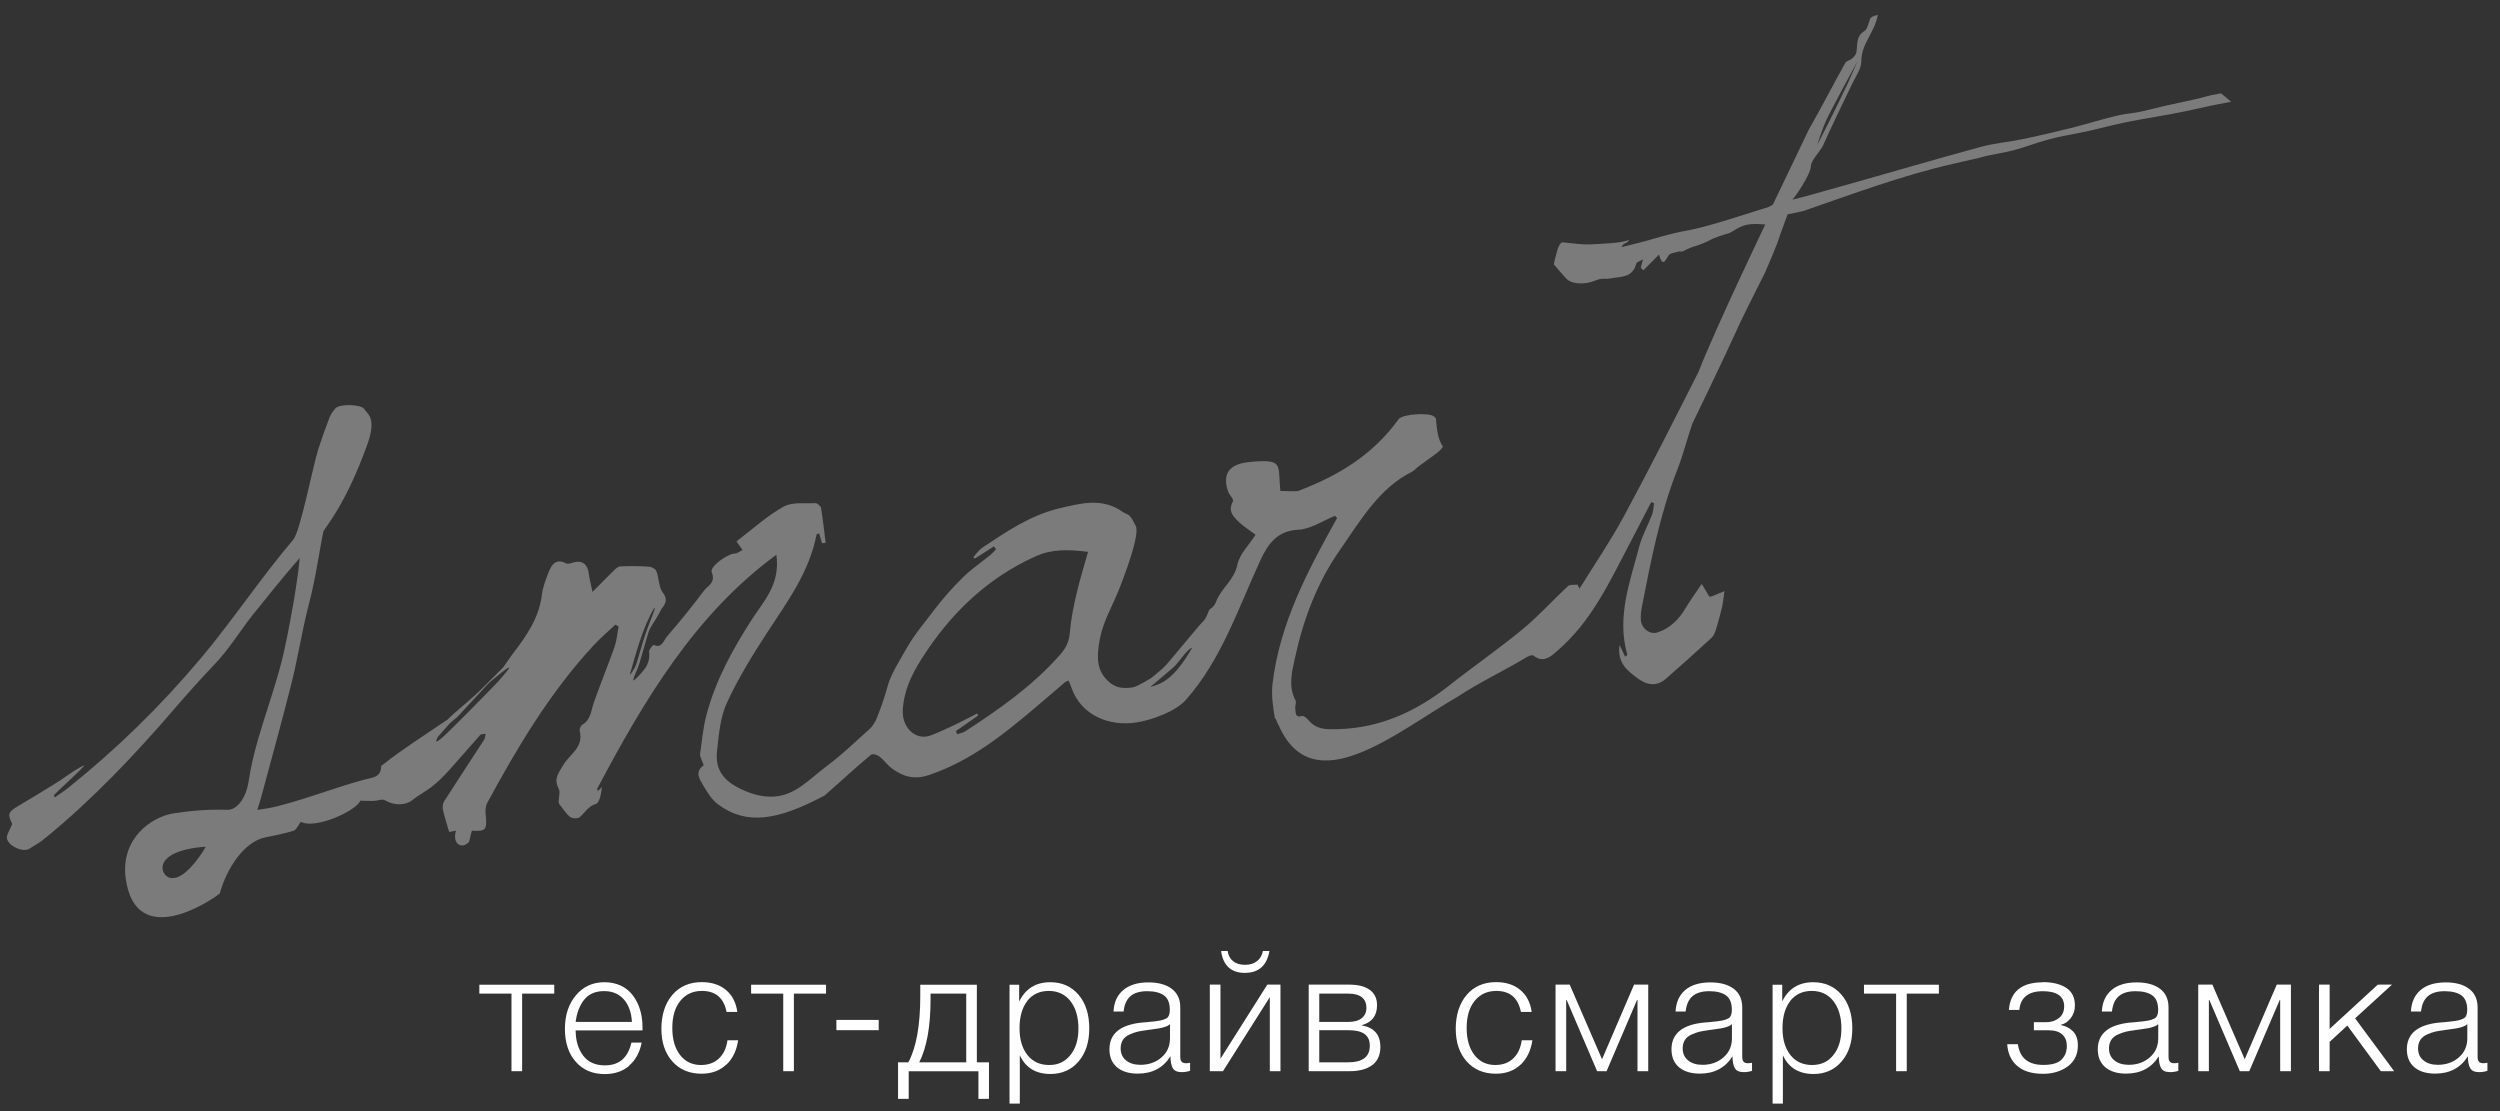 <?xml version="1.0" encoding="UTF-8"?> <svg xmlns="http://www.w3.org/2000/svg" id="_Слой_1" data-name="Слой 1" version="1.1" viewBox="0 0 270 120"><rect x="0" y="0" width="270" height="120" fill="#333333" stroke="none"/><defs><style> .cls-1 { fill: #878787; opacity: .86; } .cls-1, .cls-2 { stroke-width: 0px; } .cls-2 { fill: #fff; } </style></defs><g><path class="cls-2" d="M56.39,107.31v8.38h-1.15v-8.38h-3.47v-.96h8.09v.96h-3.47Z"></path><path class="cls-2" d="M67.96,115.1c-.69.6-1.58.9-2.66.9-1.3,0-2.34-.44-3.12-1.33-.78-.88-1.17-2.07-1.17-3.55s.4-2.69,1.19-3.63c.79-.94,1.82-1.41,3.08-1.41s2.34.47,3.05,1.4,1.06,2.09,1.06,3.47v.33h-7.22c0,1.08.26,1.98.79,2.7.53.72,1.32,1.08,2.37,1.08,1.54,0,2.49-.82,2.86-2.46h1.11c-.21,1.06-.65,1.88-1.35,2.48ZM67.36,107.92c-.53-.59-1.24-.88-2.11-.88-.95,0-1.66.31-2.16.93-.49.62-.8,1.42-.92,2.4h6.08c-.06-1.04-.36-1.86-.89-2.45Z"></path><path class="cls-2" d="M78.44,114.97c-.69.66-1.58.99-2.68.99-1.31,0-2.36-.44-3.15-1.33-.79-.89-1.18-2.06-1.18-3.53s.4-2.75,1.19-3.66c.79-.92,1.85-1.37,3.17-1.37,1.08,0,1.96.29,2.63.86.67.57,1.08,1.36,1.21,2.36h-1.16c-.3-1.52-1.19-2.27-2.66-2.27-.98,0-1.76.36-2.34,1.08-.58.72-.86,1.69-.86,2.92s.28,2.2.84,2.92c.56.72,1.31,1.08,2.26,1.08.79,0,1.43-.23,1.93-.7s.81-1.12.93-1.97h1.15c-.16,1.09-.58,1.97-1.26,2.63Z"></path><path class="cls-2" d="M85.74,107.31v8.38h-1.15v-8.38h-3.47v-.96h8.09v.96h-3.47Z"></path><path class="cls-2" d="M94.9,111.26h-4.57v-1.11h4.57v1.11Z"></path><path class="cls-2" d="M105.67,118.68v-2.98h-7.53v2.98h-1.15v-3.95h1.11c.86-1.59,1.29-3.98,1.29-7.18v-1.2h6.11v8.38h1.31v3.95h-1.15ZM104.36,107.31h-3.86v.62c0,2.93-.41,5.2-1.22,6.8h5.07v-7.42Z"></path><path class="cls-2" d="M110.08,108.15c.68-1.38,1.79-2.07,3.35-2.07,1.27,0,2.29.46,3.06,1.36.77.91,1.15,2.12,1.15,3.62s-.38,2.67-1.15,3.57c-.76.9-1.78,1.36-3.04,1.36-1.58,0-2.68-.67-3.31-2.02v5.22h-1.11v-12.84h1.04v1.8ZM110.96,108.09c-.56.71-.85,1.7-.85,2.95s.29,2.19.86,2.91c.58.72,1.35,1.07,2.34,1.07s1.72-.36,2.3-1.08c.58-.72.86-1.68.86-2.88s-.29-2.2-.86-2.94c-.58-.73-1.36-1.1-2.34-1.1s-1.76.36-2.32,1.07Z"></path><path class="cls-2" d="M128.54,115.64c-.28.1-.58.15-.91.15-.5,0-.82-.15-.98-.45-.16-.3-.24-.72-.24-1.26-.79,1.25-1.96,1.87-3.53,1.87-.96,0-1.71-.23-2.25-.69s-.81-1.1-.81-1.93c0-1.69,1.16-2.65,3.47-2.89.12-.01.29-.03.51-.04.22-.02.38-.03.48-.05.1-.01.24-.03.4-.04.16-.02.29-.03.36-.05.08-.01.18-.03.29-.05s.21-.05.27-.07c.07-.02.14-.05.21-.08.07-.03.14-.06.2-.1.22-.14.33-.44.33-.89,0-.74-.21-1.26-.62-1.56-.41-.3-1.02-.46-1.82-.46s-1.39.18-1.81.54-.66.91-.74,1.66h-1.09c.05-1.01.4-1.78,1.06-2.33s1.56-.82,2.71-.82c1.07,0,1.91.23,2.52.69s.92,1.13.92,2v5.09c0,.24,0,.42.02.52.01.1.06.2.15.29s.24.14.45.14c.16,0,.3-.02.44-.05v.87ZM125.82,110.9c-.25.08-.48.14-.68.17s-.56.08-1.05.15c-.12.01-.21.02-.27.04-.39.05-.71.1-.96.16s-.53.16-.85.3c-.32.14-.56.33-.73.58-.16.25-.25.55-.25.92,0,.55.19.98.58,1.3.39.32.91.48,1.56.48.89,0,1.64-.26,2.26-.79s.93-1.22.93-2.08v-1.53c-.11.12-.29.22-.54.3Z"></path><path class="cls-2" d="M137.14,115.69v-8l-5.06,8h-1.42v-9.35h1.15v8l5.06-8h1.42v9.35h-1.15ZM132.59,102.71c.06.46.25.82.58,1.09.33.27.76.4,1.29.4s.95-.13,1.29-.39c.34-.26.55-.63.64-1.1h.71c-.28,1.58-1.16,2.36-2.66,2.36-.75,0-1.34-.2-1.77-.61-.43-.41-.69-.99-.79-1.75h.71Z"></path><path class="cls-2" d="M148.21,115.02c-.58.45-1.41.67-2.49.67h-4.38v-9.35h4.38c.96,0,1.7.19,2.22.57.52.38.78.93.78,1.65,0,1.13-.54,1.84-1.62,2.15v.04c1.32.23,1.98,1.01,1.98,2.33,0,.85-.29,1.5-.87,1.95ZM145.59,107.31h-3.11v3.06h3.11c.64,0,1.13-.13,1.47-.4.34-.27.51-.64.51-1.11,0-1.03-.66-1.55-1.98-1.55ZM145.59,111.26h-3.11v3.47h3.11c1.56,0,2.35-.59,2.35-1.78s-.78-1.69-2.35-1.69Z"></path><path class="cls-2" d="M164.23,114.97c-.68.66-1.58.99-2.68.99-1.31,0-2.36-.44-3.15-1.33-.79-.89-1.18-2.06-1.18-3.53s.4-2.75,1.19-3.66c.79-.92,1.85-1.37,3.17-1.37,1.08,0,1.96.29,2.63.86.67.57,1.08,1.36,1.21,2.36h-1.16c-.3-1.52-1.19-2.27-2.66-2.27-.98,0-1.76.36-2.34,1.08s-.86,1.69-.86,2.92.28,2.2.84,2.92c.56.72,1.31,1.08,2.25,1.08.79,0,1.43-.23,1.93-.7s.81-1.12.93-1.97h1.15c-.16,1.09-.58,1.97-1.26,2.63Z"></path><path class="cls-2" d="M176.85,115.69v-7.69h-.05l-3.29,7.69h-1.02l-3.29-7.69h-.05v7.69h-1.15v-9.35h1.53l3.49,8.06,3.46-8.06h1.53v9.35h-1.15Z"></path><path class="cls-2" d="M189.24,115.64c-.28.1-.58.15-.91.15-.5,0-.82-.15-.98-.45-.16-.3-.24-.72-.24-1.26-.79,1.25-1.96,1.87-3.53,1.87-.96,0-1.71-.23-2.25-.69-.54-.46-.81-1.1-.81-1.93,0-1.69,1.16-2.65,3.47-2.89.12-.01.29-.03.51-.04.22-.02.38-.03.48-.05.1-.01.24-.03.4-.04.16-.02.29-.03.36-.05.08-.01.18-.03.29-.05s.21-.05.27-.07.14-.05.21-.08c.07-.03.14-.06.2-.1.22-.14.33-.44.33-.89,0-.74-.21-1.26-.62-1.56-.41-.3-1.02-.46-1.82-.46s-1.39.18-1.81.54c-.42.36-.66.91-.74,1.66h-1.09c.05-1.01.4-1.78,1.05-2.33.65-.55,1.56-.82,2.71-.82,1.07,0,1.91.23,2.52.69s.92,1.13.92,2v5.09c0,.24,0,.42.02.52.01.1.06.2.15.29s.24.14.45.14c.16,0,.3-.02.44-.05v.87ZM186.52,110.9c-.25.08-.48.14-.68.17-.21.04-.56.08-1.05.15-.12.01-.21.02-.27.04-.39.05-.71.1-.96.16-.25.06-.53.16-.85.3-.32.14-.56.33-.73.58-.16.25-.25.55-.25.92,0,.55.19.98.58,1.3.39.32.91.48,1.56.48.88,0,1.64-.26,2.25-.79.62-.53.93-1.22.93-2.08v-1.53c-.11.12-.29.22-.54.3Z"></path><path class="cls-2" d="M192.48,108.15c.68-1.38,1.79-2.07,3.35-2.07,1.27,0,2.29.46,3.06,1.36.77.91,1.16,2.12,1.16,3.62s-.38,2.67-1.15,3.57c-.76.9-1.78,1.36-3.04,1.36-1.58,0-2.68-.67-3.31-2.02v5.22h-1.11v-12.84h1.04v1.8ZM193.36,108.09c-.56.71-.85,1.7-.85,2.95s.29,2.19.86,2.91,1.36,1.07,2.34,1.07,1.73-.36,2.3-1.08c.58-.72.86-1.68.86-2.88s-.29-2.2-.86-2.94c-.58-.73-1.35-1.1-2.34-1.1s-1.75.36-2.32,1.07Z"></path><path class="cls-2" d="M205.93,107.31v8.38h-1.15v-8.38h-3.47v-.96h8.09v.96h-3.47Z"></path><path class="cls-2" d="M220.62,106.07c1.04,0,1.88.2,2.52.61.64.41.95,1.05.95,1.92,0,.52-.15.98-.45,1.36-.3.39-.66.62-1.05.71v.04c.51.1.94.32,1.29.67s.53.86.53,1.53c0,.97-.36,1.72-1.09,2.26-.73.53-1.62.8-2.67.8-1.2,0-2.13-.28-2.79-.85-.66-.57-1.02-1.35-1.08-2.35h1.15c.21,1.49,1.12,2.24,2.75,2.24.95,0,1.61-.2,1.98-.59.38-.39.56-.88.56-1.46,0-.51-.16-.92-.49-1.23-.33-.31-.83-.46-1.51-.46h-1.56v-.87h1.29c.57,0,1.04-.15,1.42-.46.38-.3.56-.72.56-1.25,0-1.09-.77-1.64-2.31-1.64s-2.41.67-2.53,2.02h-1.13c.16-1.99,1.38-2.98,3.67-2.98Z"></path><path class="cls-2" d="M235.28,115.64c-.28.1-.58.15-.91.15-.5,0-.82-.15-.98-.45-.16-.3-.24-.72-.24-1.26-.79,1.25-1.96,1.87-3.53,1.87-.96,0-1.71-.23-2.25-.69-.54-.46-.81-1.1-.81-1.93,0-1.69,1.16-2.65,3.47-2.89.12-.01.29-.03.51-.04.22-.02.38-.03.48-.05.1-.01.24-.03.4-.04.16-.02.29-.03.36-.05.08-.01.18-.03.29-.05s.21-.05.27-.07.14-.05.21-.08c.07-.03.14-.06.2-.1.22-.14.33-.44.33-.89,0-.74-.21-1.26-.62-1.56-.41-.3-1.02-.46-1.82-.46s-1.39.18-1.81.54c-.42.36-.66.91-.74,1.66h-1.09c.05-1.01.4-1.78,1.05-2.33.65-.55,1.56-.82,2.71-.82,1.07,0,1.91.23,2.52.69s.92,1.13.92,2v5.09c0,.24,0,.42.02.52.01.1.06.2.15.29s.24.14.45.14c.16,0,.3-.02.44-.05v.87ZM232.56,110.9c-.25.08-.48.14-.68.17-.21.04-.56.08-1.05.15-.12.01-.21.02-.27.04-.39.05-.71.1-.96.16-.25.06-.53.16-.85.3-.32.14-.56.33-.73.58-.16.25-.25.55-.25.92,0,.55.19.98.58,1.3.39.32.91.48,1.56.48.88,0,1.64-.26,2.25-.79.62-.53.93-1.22.93-2.08v-1.53c-.11.12-.29.22-.54.3Z"></path><path class="cls-2" d="M246.26,115.69v-7.69h-.05l-3.29,7.69h-1.02l-3.29-7.69h-.05v7.69h-1.15v-9.35h1.53l3.49,8.06,3.46-8.06h1.53v9.35h-1.15Z"></path><path class="cls-2" d="M258.57,115.69h-1.44l-3.62-4.93-1.91,1.76v3.17h-1.15v-9.35h1.15v4.78l5.2-4.78h1.53l-3.98,3.64,4.22,5.71Z"></path><path class="cls-2" d="M268.66,115.64c-.28.1-.58.15-.91.15-.5,0-.82-.15-.98-.45-.16-.3-.24-.72-.24-1.26-.79,1.25-1.96,1.87-3.53,1.87-.96,0-1.71-.23-2.25-.69-.54-.46-.81-1.1-.81-1.93,0-1.69,1.16-2.65,3.47-2.89.12-.01.29-.03.51-.04.22-.02.38-.03.48-.05.1-.01.24-.03.4-.04.16-.02.29-.03.36-.05.08-.01.18-.03.29-.05s.21-.05.27-.07.14-.05.21-.08c.07-.03.14-.06.2-.1.22-.14.33-.44.33-.89,0-.74-.21-1.26-.62-1.56-.41-.3-1.02-.46-1.82-.46s-1.39.18-1.81.54c-.42.36-.66.91-.74,1.66h-1.09c.05-1.01.4-1.78,1.05-2.33.65-.55,1.56-.82,2.71-.82,1.07,0,1.91.23,2.52.69s.92,1.13.92,2v5.09c0,.24,0,.42.02.52.01.1.06.2.15.29s.24.14.45.14c.16,0,.3-.02.44-.05v.87ZM265.94,110.9c-.25.08-.48.14-.68.17-.21.04-.56.08-1.05.15-.12.01-.21.02-.27.04-.39.05-.71.1-.96.16-.25.06-.53.16-.85.3-.32.14-.56.33-.73.58-.16.25-.25.55-.25.92,0,.55.19.98.58,1.3.39.32.91.48,1.56.48.88,0,1.64-.26,2.25-.79.62-.53.93-1.22.93-2.08v-1.53c-.11.12-.29.22-.54.3Z"></path></g><path class="cls-1" d="M202.09,1.83c-.3.48-.35,1.29-.73,1.52-.93.56-.73,1.46-.87,2.3-.04.26-.28.5-.48.68-.21.19-.59.24-.72.47-1.33,2.39-2.59,4.82-3.94,7.2l-3.88,8.1-.45.25c-1.63.5-3.25,1.04-4.88,1.53-4.87,1.46-3.19.62-8.06,2.05-.94.28-1.9.49-2.95.76.16-.53.7-.35.79-.8-.62.38-3.11.44-4.09.5-.85.05-1.75-.08-3.07-.22-.25-.02-.49.55-.57.86-.22.84-.29,1.01-.37,1.53.46.53.88,1.03,1.32,1.51.66.71,2.17.64,3.12.24.81-.34.91-.1,1.78-.26,1.07-.2,2.29-.05,2.68-1.59.04-.16.35-.23.72-.45-.12.45-.18.67-.24.9.09.1.19.19.28.29.53-.54,1.06-1.07,1.69-1.71.36,1.25.6.84,1.02.12.18-.31.78-.32,1.19-.46.36.09.62-.16.92-.28,1.33-.55.07,0,1.42-.51,1.3-.5.64-.38,1.96-.85,1.29-.46.72-.08,1.87-.79,1-.61,1.89-.57,3.1-.48,0,0-5.34,11.12-7.22,15.94-2.65,5.23-5.29,10.47-8.07,15.61-1.45,2.68-3.17,5.19-4.77,7.78-.07-.14-.15-.29-.22-.43-.35.05-.8-.05-1.03.16-1.65,1.53-3.18,3.24-4.9,4.66-2.57,2.12-5.3,4-7.91,6.06-3.6,2.84-7.51,4.62-12.06,4.73-1.22.03-2.28.08-3.17-.99-.17-.21-.5-.48-.68-.43-.79.23-.67-.4-.73-.83-.04-.27.14-.63.03-.84-.8-1.52-.41-3.04-.08-4.54.92-4.25,2.42-8.22,4.85-11.69,2.24-3.21,4.23-6.7,7.8-8.48.27-.14.48-.41.74-.6.67-.5,1.36-.97,2.03-1.48.23-.18.6-.6.57-.64-.6-.91-.65-1.95-.75-2.99,0-.1-.15-.19-.23-.27-.48-.44-3.4-.25-3.79.29-2.86,3.96-6.64,6.16-10.85,7.76-.19.07-1.72,0-1.93,0-.26-2.47.27-3.28-2.07-3.21-.62.02-1.58.08-2.17.24-1.52.42-1.95,1.42-1.4,3.05.12.34.64.82.52,1.05-.59,1.07.06,1.67.68,2.26.46.44,1,.77,1.76,1.34-.7,1.11-1.71,2.06-1.96,3.22-.37,1.76-1.75,2.5-2.32,4.06-.11.29-.36.61-.6.72-.24.11-.26.79-.76,1.33-.16.16-.38.39-.67.75-.85,1.02-2.46,2.94-3.29,3.92-.45.52-.98.88-1.36,1.23-.03.02-.96.75-.99.77,0,0,.9-.7.9-.69-.29.26-1.59.95-1.85,1.06-.6.25-1.61.21-2.05.05-.46-.17-.75-.4-.96-.6-1.28-1.17-1.28-2.65-.89-4.65.37-1.87,1.36-3.5,2.07-5.3.5-1.27,2.33-6,1.77-6.86-.2-.32-.44-1.08-.98-1.26-.27-.09-.57-.33-.79-.47-2.07-1.21-4.14-.68-6.39-.15-3.16.74-5.75,2.51-8.39,4.27-.37.25-.65.67-.97,1.02.05.05.1.1.15.16.69-.44,1.39-.88,2.08-1.32.07.11.14.21.22.32-.23.23-.44.47-.69.67-.98.8-2.04,1.51-2.94,2.41-1.13,1.12-2.2,2.33-3.17,3.62-.94,1.26-1.92,2.36-2.82,3.92-.81,1.41-1.74,2.9-2.06,4.07s-.71,2.32-1.16,3.44c-.19.48-.47.97-.83,1.29-1.84,1.63-2.76,2.6-4.72,4.07-1.82,1.36-3.4,3.25-5.96,3.22-1.18-.02-2.16-.33-3.21-.83-1.85-.89-2.79-2.05-2.57-4.09.19-1.78.35-3.68,1.07-5.23,1.23-2.67,2.78-5.17,4.37-7.61,2.15-3.3,4.51-6.45,5.31-10.56,0-.04.13-.06.28-.11.11.36.21.71.31,1.06.13-.02.26-.03.39-.05-.16-1.25-.29-2.51-.5-3.76-.04-.21-.41-.53-.61-.52-1.16.06-2.49-.15-3.44.38-1.79,1-3.36,2.44-5.08,3.75.26.37.43.61.65.93-.34.17-.57.38-.8.38-.76-.02-2.76,1.41-2.53,2,.47,1.17-.43,1.47-.83,2.01-1.28,1.71-2.63,3.37-4.02,4.98-.35.41-.53,1.3-1.41.88-.06-.03-.53.5-.5.74.08.7-.08,1.23-.35,1.68-.53.72-1.03,1.23-1.29,1.4-.27.16.39-1.18.56-1.71s.69-2.44.99-3.39c.23-.74.72-1.26,1.07-1.94.07-.12.14-.24.2-.36.01-.02.02-.04.03-.06,0,0,0-.01,0-.01,0,0,0-.01,0-.02.32-.58,1-1.03.27-1.98-.44-.58-.4-1.56-.69-2.31-.09-.24-.5-.47-.78-.49-1.04-.07-2.08-.08-3.12-.03-.26.01-.54.29-.76.51-.67.65-1.32,1.32-2.24,2.25-.18-.86-.33-1.41-.4-1.98-.12-1.01-.71-1.46-1.61-1.22-.28.08-.64.23-.86.11-1.05-.55-1.54.1-1.88.98-.3.77-.61,1.56-.71,2.38-.32,2.59-1.71,4.52-3.16,6.42-.2.26-.63.9-1.01,1.44h0s-1.64,1.65-2.61,2.6c-.97.95-2.76,2.36-3.41,3.05-2.27,1.55-4.93,3.23-7.01,4.89-.06.05-.17.1-.17.15,0,1.23-.96,1.22-1.67,1.41-3.54.95-6.05,2.03-9.6,2.93-.51.13-1.38.29-2.1.38.2-.67.28-.88.4-1.31,1.12-4.17,2.28-8.33,3.33-12.52.69-2.79,1.12-5.66,1.85-8.43.72-2.7,1.25-6.46,1.56-7.82.07-.3,2.38-2.75,4.78-9.5.99-2.8-.07-3.21-.36-3.7-.33-.55-2.69-.58-3.11-.1-.26.3-.52.64-.66,1.02-.42,1.09-.82,2.2-1.18,3.32-.63,1.96-1.95,8.94-2.74,9.87-3.35,3.91-6.63,8.83-9.95,12.77-4.36,5.19-9.15,9.86-14.36,14.03-.45.36-.95.67-1.42,1.01-.04-.07-.08-.13-.12-.2.37-.47,2.76-2.56,3.3-3.24-.46.06-2.65,1.65-2.77,1.72-1.69,1.05-2.62,1.62-4.33,2.63-1.12.66-1.23.87-.69,1.96-.24.65-.68,1.23-.56,1.62.25.86,1.76,1.46,2.4,1.07.9-.56,1.06-.6,1.88-1.28,4.99-4.1,9.47-8.81,13.73-13.76,1.44-1.68,2.95-3.36,4.42-4.9,1.6-1.68,2.85-3.76,4.12-5.34,1.39-1.74,3.36-4.2,5.06-6.13-.1,1.35-.54,4.09-.7,4.99-.41,2.24-.8,4.48-1.38,6.67-.72,2.69-1.66,5.3-2.43,7.97-.43,1.49-.79,3.02-1.02,4.57-.23,1.53-1.15,3.04-2.3,3-1.95-.07-3.85.08-5.78.38-2.38.36-5.78,2.72-5.18,7.05,1.08,7.75,9.08,2.48,10.16,1.6.72-2.67,2.62-5.59,4.9-6.05,1.01-.2,2.06-.41,3.06-.72.3-.09.49-.58.79-.97,1.45.84,5.89-1.09,6.43-2.28.56.01,1,.04,1.43.03.42-.01.93-.25,1.23-.07.97.59,2.22.56,2.92,0,.71-.56,1.51-.97,2.22-1.53.63-.5,1.21-1.08,1.76-1.69,1.14-1.26,2.24-2.56,3.37-3.82.12-.13.4-.1.6-.14-.06.23-.06.49-.18.67-1.43,2.21-2.89,4.4-4.31,6.63-.15.23-.18.64-.12.92.17.75.41,1.49.67,2.38,0,0,.31-.06.74-.14-.45,1.49.67,2.05,1.41,1.2.12-.46.21-.84.3-1.2,1.54.1,1.66-.08,1.49-1.78-.04-.39-.01-.87.16-1.19,3.29-6.09,6.83-12,11.47-17.01.75-.81,1.58-1.52,2.38-2.27.12.07.23.13.35.2-.14.74-.2,1.51-.44,2.21-.71,2.01-1.53,3.98-2.23,6-.31.88-.34,1.89-1.25,2.4-.16.09-.33.47-.28.65.45,1.85-1.11,2.53-1.78,3.71-.47.83-1.08,1.43-.48,2.57.22.41-.12,1.16.03,1.61.39.48.72,1.04,1.18,1.41.24.19.82.22,1.04.04.57-.48.91-1.17,1.74-1.43.42-.13.6-1.1.66-1.84-.14.15-.28.29-.43.45-.03-.12-.1-.22-.07-.26,5.09-9.62,10.6-18.86,19.35-25.27.46,3.25-1.44,5.08-2.76,7.16-2,3.14-3.79,6.39-4.78,10.09-.37,1.38-.5,2.85-.7,4.28-.03.24.14.52.23.78.05.15.18.42.15.44-1.03.73-.39,1.55,0,2.23.42.72.9,1.49,1.56,1.98,3.1,2.3,6.47,1.72,11.51-.96,2.09-1.82,3.07-2.78,5.01-4.4.17-.14.67,0,.91.19.47.36.83.9,1.31,1.26,1.23.93,2.46,1.27,4.02.75,5.42-1.81,9.6-5.69,13.92-9.35.27-.23.53-.48.81-.7.09-.07.21-.09.37-.16.11.27.23.53.32.8,1.05,3,4.11,4.16,6.97,3.73,1.63-.24,4.27-1.18,5.4-2.47,3.82-4.35,5.57-9.72,8.03-15.07.83-1.8,1.88-3.18,4.08-3.28,1.35-.06,2.65-.97,3.97-1.5.08.08.16.15.23.23-3.1,5.58-6.15,11.2-6.97,17.84-.15,1.25.03,2.55.26,3.85.1-.2.27.64.38.66,3.72,8.55,12.8.71,19.44-3.1,2.12-1.43,5.08-2.83,7.26-4.16.25-.15.67-.35.82-.23,1.07.83,1.81.17,2.58-.5,3.74-3.23,5.58-7.33,7.92-11.77.75-1.43,1.49-2.86,2.23-4.3l.31.12c-.07.41-.07.84-.21,1.21-.45,1.18-1.08,2.29-1.4,3.5-.99,3.79-2.45,7.53-1.28,11.66,0,.03-.1.09-.23.21-.18-.38-.35-.73-.61-1.28-.27,1.99.89,2.81,1.97,3.62.98.73,2.04.9,3.02.05,1.67-1.46,3.32-2.94,4.96-4.45.24-.22.37-.6.48-.94.24-.79.46-1.59.65-2.4.12-.55.17-1.13.25-1.69-.45.19-.9.38-1.35.56-.07.03-.15.02-.28.04-.22-.38-.46-.77-.82-1.38-.65.97-1.22,1.73-1.71,2.56-.75,1.28-1.71,2.24-3.07,2.68-.83.27-1.75-.43-1.8-1.38-.02-.42.01-.85.09-1.25.98-5.06,1.96-10.11,3.83-14.89.64-1.63,1.07-3.36,1.64-5.02,0,0,3.43-7.05,5.16-10.9.88-1.84,1.81-3.65,2.72-5.47l-.02.04c.56-1.37,1.2-2.7,1.64-4.12l.79-2.16,1.66-.35c5.43-1.87,10.74-3.87,16.31-5.13l2.75-.63c1.2-.36,2.46-.49,3.67-.81,1.25-.33,2.47-.81,3.72-1.15,1.03-.28,2.09-.48,3.15-.68,1.69-.31,3.46-.82,5.14-1.17,2.22-.46,4.36-.75,6.58-1.22,2.48-.53,2.44-.56,4.93-1.02l-1.1-.91c-1.79.29-1.33.34-3.11.71-1.89.39-3.65.8-5.53,1.26-.74.18-1.63.22-2.37.39-1.66.37-3.28.9-4.94,1.32-1.81.45-3.62.88-5.45,1.26-1.52.32-3.09.44-4.58.85-5.05,1.38-10.07,2.86-15.11,4.27-.66.18-4.53,1.3-5.21,1.42.28-.22,2-2.78,2-3.58,0-.66,1.09-1.74,1.33-2.29.97-2.22,2.07-4.38,3.1-6.57.38-.82,1.02-1.66,1.02-2.49,0-1.95,1.43-3.06,1.79-5.04-.25.11-.62.14-.75.35ZM18.66,94.83c-1.25.16-2.75-2.93,3.57-3.39-.83,1.46-2.4,3.43-3.57,3.39ZM54.97,72.18c-.19.29-.93,1.19-1.56,1.84,0,0,0,0-.01.01-.66.69-5.15,5.26-5.75,5.73-.6.47-.64.43-.38-.16h0c.44-.49.88-.99,1.31-1.48.22-.2.43-.37.58-.49.14-.11.24-.2.32-.29h0c.84-.9,2.85-3.07,3.2-3.45.35-.38,1.73-1.44,1.79-1.49.33-.24.62-.43.49-.23ZM70.7,65.6c.09.19-.3.94-.8,2.34-.77,2.13-1.04,3.65-1.37,4.22,0,0-.43.74-.51.69.64-2.14,1.35-5.05,2.67-7.25ZM104.27,78.97c-.26.17-.58.22-.88.33-.05-.11-.11-.23-.16-.34l2.41-1.68c-.03-.08-.07-.15-.1-.23-.72.37-1.43.75-2.15,1.1-.94.45-1.89.9-2.86,1.27-1.64.62-3.15-.85-3.03-2.77.13-2.1.98-3.84,2.03-5.49,3.13-4.95,7.15-8.75,12.32-11.08,1.82-.82,3.66-.73,5.66-.48-.45,1.6-.91,3.06-1.25,4.55-.32,1.37-.61,2.77-.72,4.19-.08,1.01-.45,1.69-1.06,2.38-2.97,3.37-6.55,5.86-10.21,8.25ZM124.25,74.17s.71-.56,2.48-2.1c.59-.52,1.52-2.04,2.02-2.1-1.91,3.32-3.25,3.9-4.5,4.21ZM199.39,9.35c-.74,1.65-3.11,6.28-3.11,6.28,0,0,.46-1.65,1.13-3.01.67-1.36,3.19-5.99,3.19-5.99,0,0-.46,1.08-1.2,2.73Z"></path></svg> 